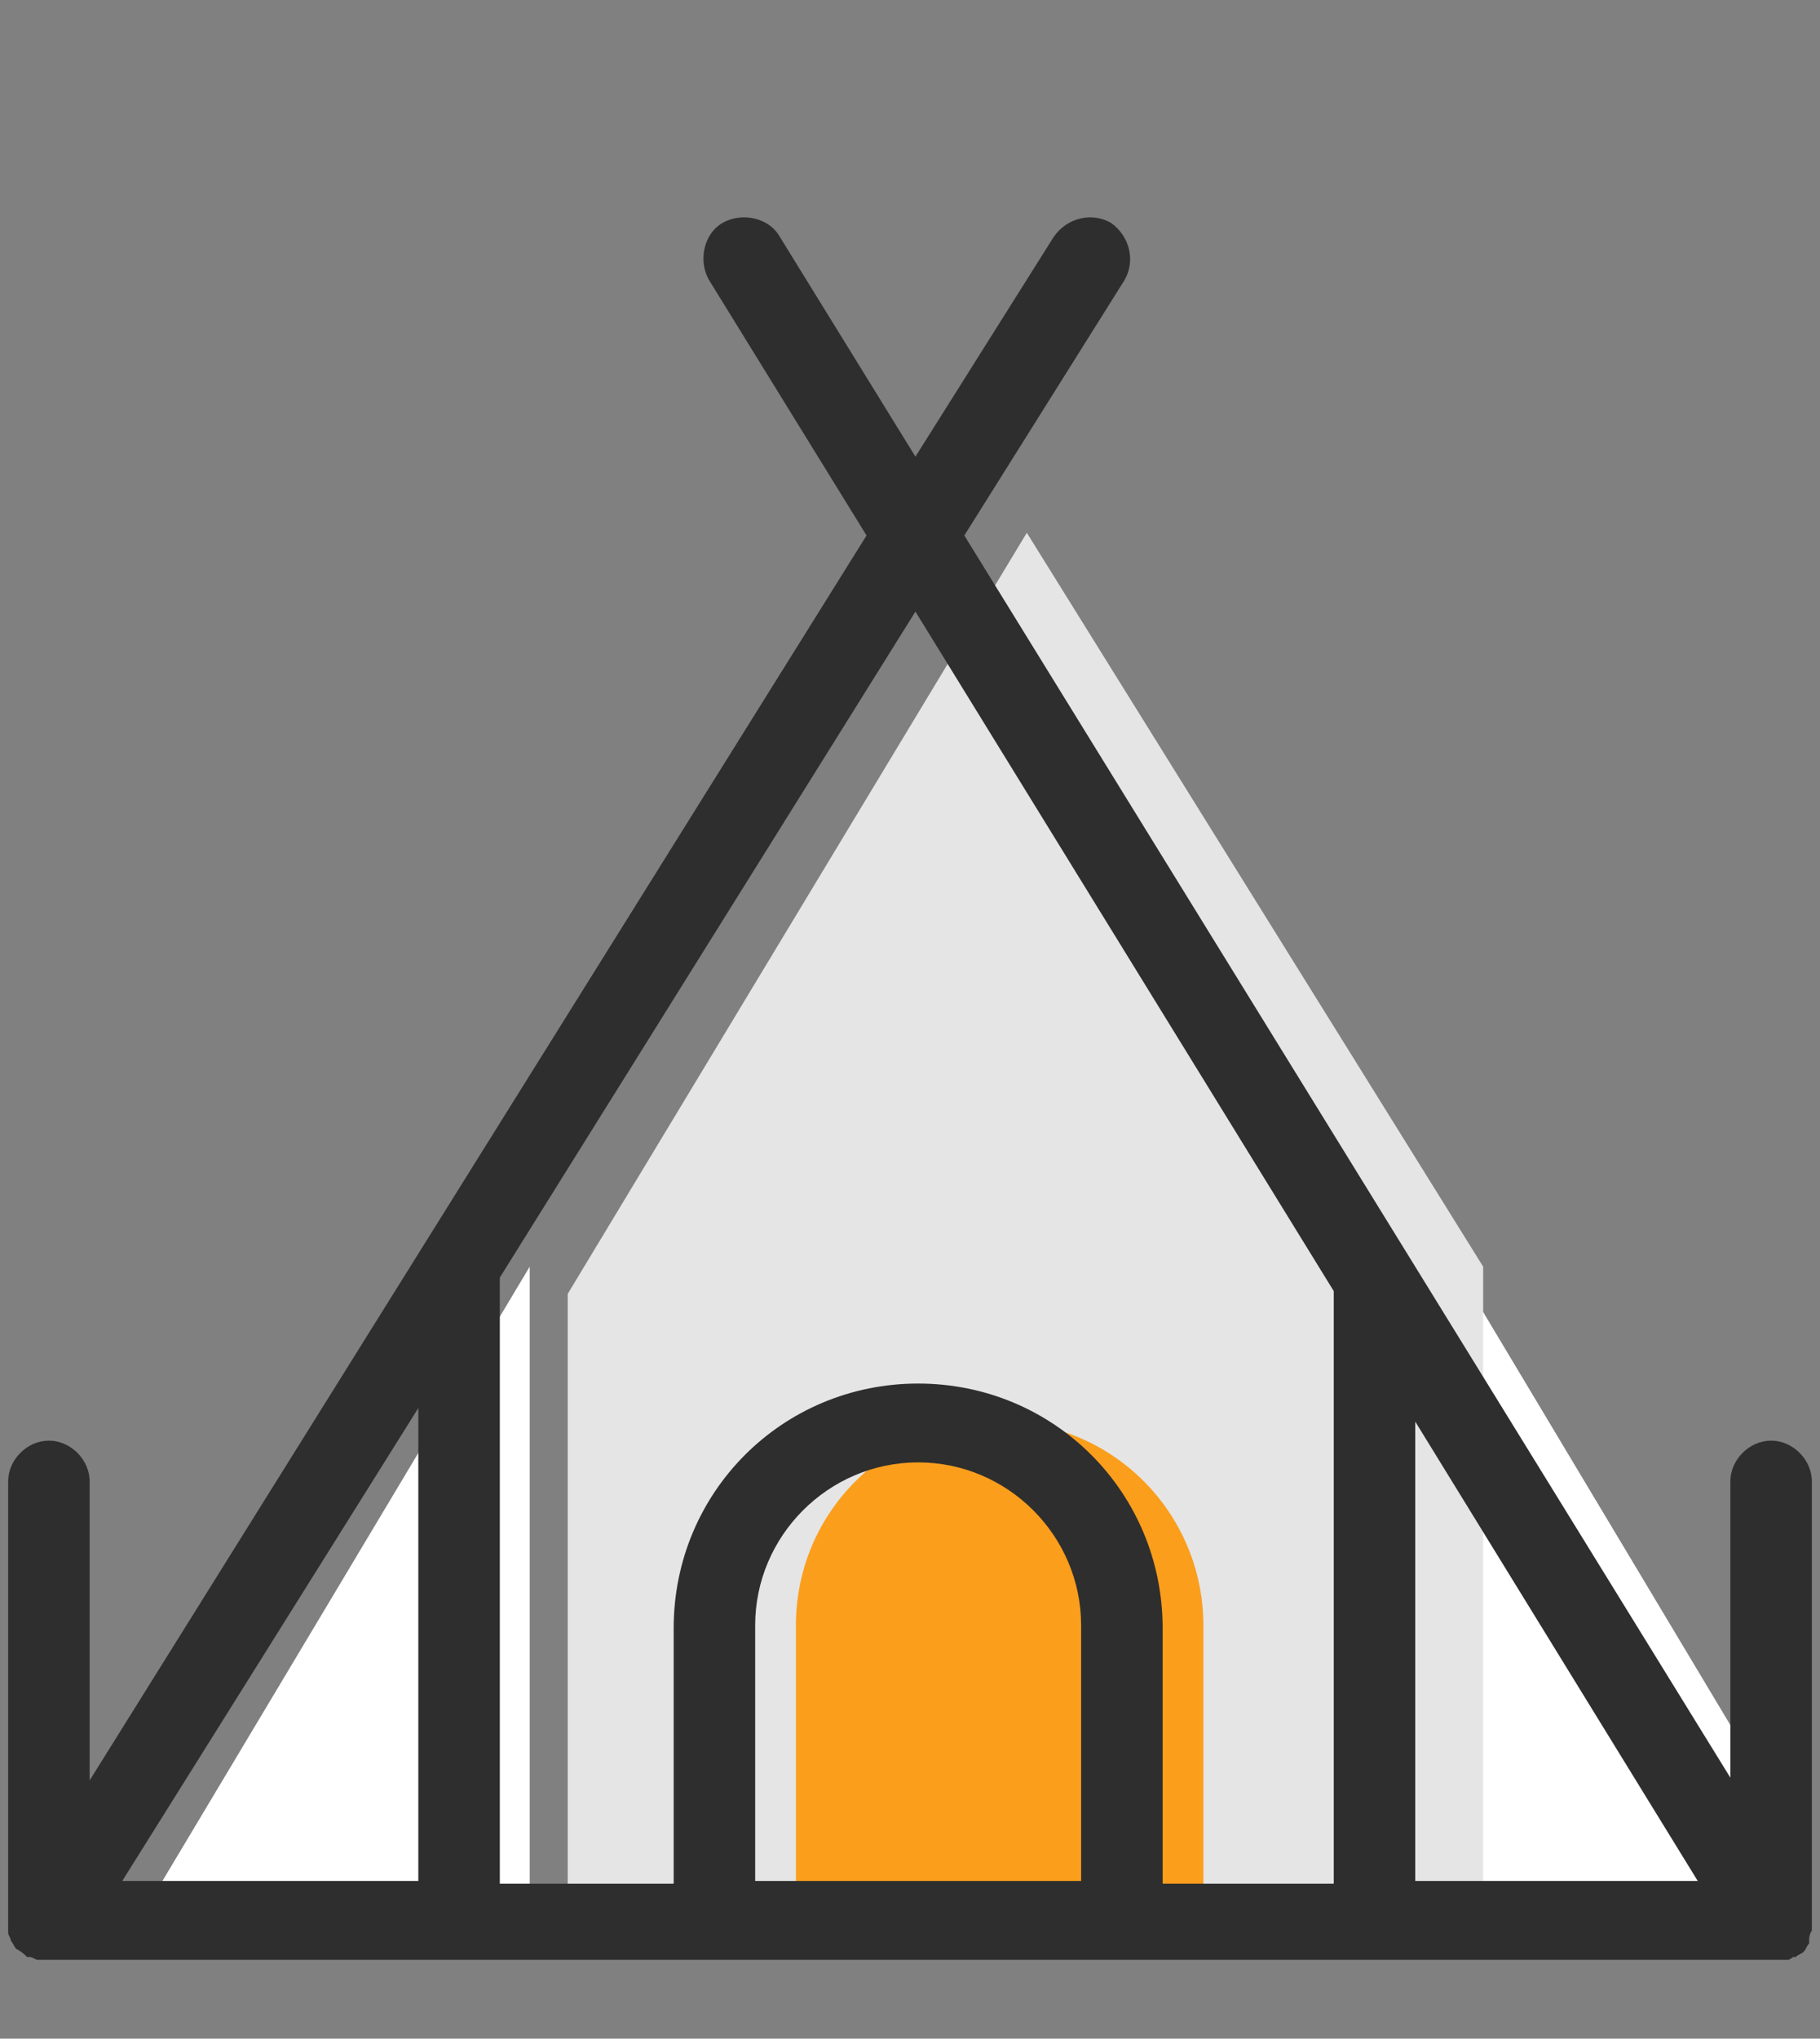 <?xml version="1.0" encoding="utf-8"?>
<!-- Generator: Adobe Illustrator 22.0.1, SVG Export Plug-In . SVG Version: 6.00 Build 0)  -->
<svg version="1.1" id="Layer_1" xmlns="http://www.w3.org/2000/svg" xmlns:xlink="http://www.w3.org/1999/xlink" x="0px" y="0px"
	 viewBox="0 0 67 75" style="enable-background:new 0 0 67 75;" xml:space="preserve">
<rect x="0" y="0" width="67" height="75" fill="#808080" stroke="none"/>
<style type="text/css">
	.st0{fill:#FFFFFF;}
	.st1{fill:#E5E5E5;}
	.st2{fill:#FA9E1C;}
	.st3{fill:#2E2E2E;}
</style>
<g>
	<polygon class="st0" points="5.5,70 19.5,46.6 19.5,70 	"/>
	<path class="st0" d="M64.5,64.8L53.6,46.6V70h8C64.3,70,65.9,67.1,64.5,64.8z"/>
	<polygon class="st1" points="37.8,19.6 20.9,47.6 20.9,71.6 54.6,71.6 54.6,46.6 	"/>
	<path class="st2" d="M29.3,70.7V59.8c0-4.2,3.4-7.5,7.5-7.5l0,0c4.2,0,7.5,3.4,7.5,7.5v10.9"/>
	<path class="st3" d="M66.7,71c0-0.1,0-0.2,0-0.3V54.5c0-0.8-0.7-1.5-1.5-1.5s-1.5,0.7-1.5,1.5v10.9L35.5,19.7l5.9-9.4
		c0.4-0.7,0.2-1.6-0.5-2.1c-0.7-0.4-1.6-0.2-2.1,0.5l-5.1,8.1l-5-8.1c-0.4-0.7-1.4-0.9-2.1-0.5c-0.7,0.4-0.9,1.4-0.5,2.1l5.8,9.4
		L3.3,65.5v-11c0-0.8-0.7-1.5-1.5-1.5s-1.5,0.7-1.5,1.5v16.2c0,0.1,0,0.2,0,0.3c0,0,0,0,0,0.1c0,0.1,0.1,0.2,0.1,0.3c0,0,0,0,0,0
		c0,0,0,0,0,0c0.1,0.1,0.1,0.2,0.2,0.3c0,0,0,0,0,0C0.8,71.8,0.9,71.9,1,72c0,0,0.1,0,0.1,0c0.1,0,0.2,0.1,0.3,0.1c0,0,0.1,0,0.1,0
		c0.1,0,0.2,0,0.4,0h63.4c0.1,0,0.2,0,0.4,0c0,0,0.1,0,0.1,0c0.1,0,0.2-0.1,0.2-0.1c0,0,0.1,0,0.1,0c0.1-0.1,0.2-0.1,0.3-0.2
		c0,0,0,0,0,0c0.1-0.1,0.1-0.2,0.2-0.3c0,0,0,0,0,0c0,0,0,0,0-0.1C66.6,71.3,66.6,71.2,66.7,71C66.6,71.1,66.7,71.1,66.7,71z
		 M33.7,22.5l15.4,25c0,0.1,0,0.1,0,0.2v21.6h-6.3v-9.4c0-5-4-9-9-9c-5,0-9,4-9,9v9.4h-6.4V47L33.7,22.5z M39.8,69.2h-12v-9.4
		c0-3.3,2.7-6,6-6s6,2.7,6,6V69.2z M15.4,51.8v17.4H4.5L15.4,51.8z M52.1,69.2V52.3l10.4,16.9H52.1z"/>
</g>
</svg>
